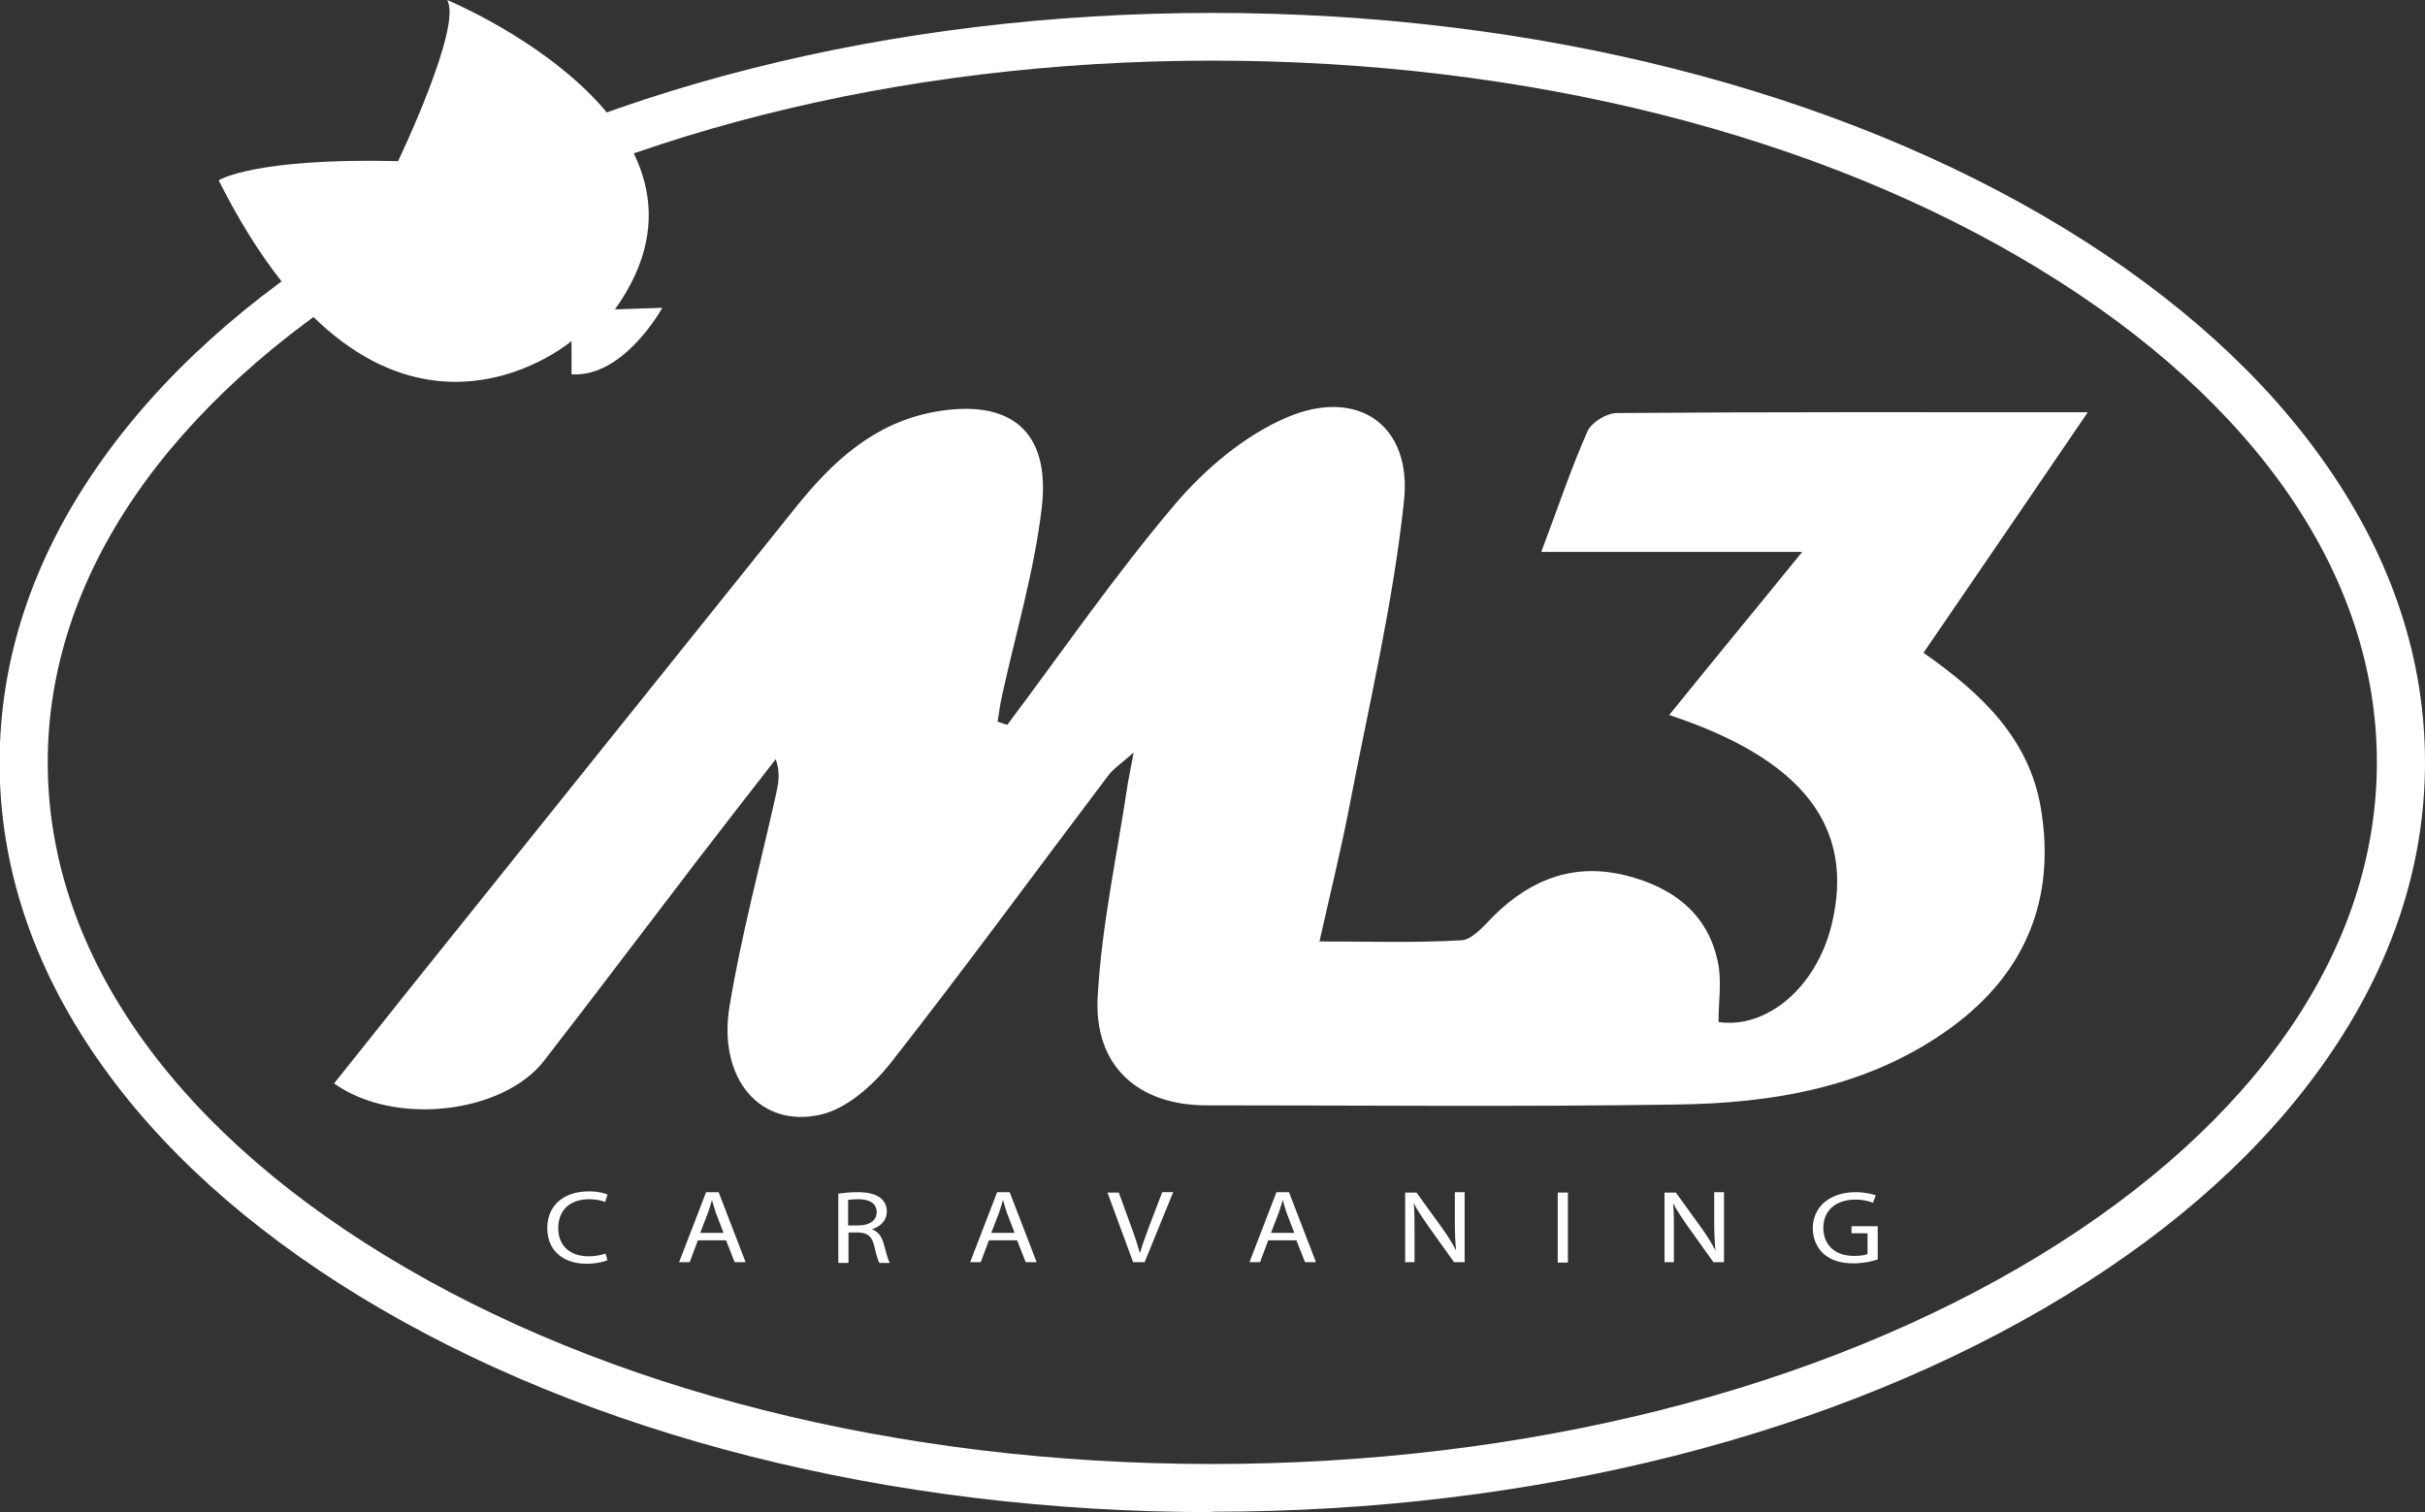 <?xml version="1.0" encoding="UTF-8"?>
<svg id="Layer_2" data-name="Layer 2" xmlns="http://www.w3.org/2000/svg" viewBox="0 0 61.99 38.66">
  <rect x="0" y="0" width="61.99" height="38.66" fill="#333333" stroke="none"/>
  <defs>
    <style>
      .cls-1 {
        fill: #fff;
      }
    </style>
  </defs>
  <g id="Capa_1" data-name="Capa 1">
    <g>
      <path class="cls-1" d="M25.75,18.53c1.42-1.89,2.76-3.84,4.28-5.63.77-.91,1.79-1.77,2.87-2.23,1.81-.77,3.2.2,2.99,2.14-.28,2.63-.9,5.23-1.4,7.83-.22,1.14-.5,2.26-.76,3.43,1.26,0,2.45.04,3.63-.03.29-.02.59-.39.84-.64.96-.94,2.07-1.35,3.39-1.01,1.17.3,2.06.96,2.32,2.19.11.49.02,1.03.02,1.55,1.24.18,2.5-.89,2.89-2.48.61-2.49-.71-4.23-4.15-5.37.55-.68,1.09-1.34,1.62-1.99.54-.66,1.09-1.33,1.78-2.18h-6.67c.43-1.14.76-2.13,1.18-3.08.1-.23.49-.47.75-.47,3.95-.03,7.89-.02,12.04-.02-1.45,2.13-2.81,4.12-4.2,6.15,1.46,1.02,2.7,2.18,3,3.97.39,2.32-.39,4.22-2.29,5.61-2.1,1.53-4.55,1.94-7.06,1.97-3.99.06-7.99.02-11.98.02-1.74,0-2.88-1-2.78-2.78.1-1.82.5-3.63.77-5.45.03-.18.07-.36.15-.79-.34.3-.53.42-.66.6-1.86,2.46-3.67,4.94-5.57,7.36-.44.55-1.09,1.13-1.74,1.29-1.57.38-2.67-.91-2.36-2.77.3-1.81.78-3.59,1.18-5.38.06-.28.13-.56,0-.93-.68.87-1.36,1.75-2.03,2.62-1.3,1.7-2.59,3.41-3.9,5.1-1.04,1.33-3.8,1.68-5.36.57.65-.81,1.29-1.62,1.93-2.42,3.29-4.11,6.59-8.21,9.88-12.32.94-1.17,2-2.15,3.54-2.43,1.94-.35,2.97.49,2.74,2.45-.19,1.63-.67,3.22-1.02,4.83-.05.21-.07.43-.11.64.07.02.14.05.21.07Z"/>
      <path class="cls-1" d="M30.99,38.66c-8.23,0-15.97-1.96-21.8-5.52-2.86-1.75-5.12-3.79-6.7-6.07-1.66-2.39-2.5-4.94-2.5-7.57s.84-5.18,2.5-7.57c1.58-2.28,3.83-4.32,6.7-6.07C15.02,2.29,22.77.33,30.99.33s15.97,1.96,21.8,5.52c2.86,1.75,5.12,3.79,6.7,6.07,1.66,2.39,2.5,4.94,2.5,7.57s-.84,5.18-2.5,7.57c-1.58,2.28-3.83,4.32-6.7,6.07-5.83,3.56-13.58,5.52-21.8,5.52ZM30.99,1.55c-8,0-15.52,1.9-21.16,5.34C4.28,10.29,1.22,14.76,1.22,19.49s3.06,9.21,8.61,12.6c5.64,3.45,13.16,5.34,21.16,5.34s15.52-1.9,21.16-5.34c5.55-3.39,8.61-7.86,8.61-12.6s-3.06-9.21-8.61-12.6c-5.64-3.45-13.16-5.34-21.16-5.34Z"/>
      <g>
        <path class="cls-1" d="M15.53,32.22c-.09.04-.29.09-.54.09-.57,0-1-.32-1-.91s.43-.94,1.06-.94c.25,0,.41.05.48.08l-.06.19c-.1-.04-.24-.07-.41-.07-.48,0-.79.27-.79.74,0,.44.29.72.78.72.16,0,.32-.03.43-.07l.05.18Z"/>
        <path class="cls-1" d="M17.84,31.71l-.21.56h-.27l.69-1.79h.32l.69,1.79h-.28l-.22-.56h-.72ZM18.5,31.53l-.2-.52c-.04-.12-.07-.22-.1-.33h0c-.03.1-.06.21-.1.32l-.2.52h.61Z"/>
        <path class="cls-1" d="M21.42,30.52c.13-.02.32-.04.5-.04.28,0,.46.05.59.15.1.08.16.2.16.34,0,.24-.17.39-.38.46h0c.15.05.25.18.3.37.07.25.11.42.16.49h-.27c-.03-.05-.08-.2-.13-.43-.06-.25-.17-.34-.41-.35h-.25v.78h-.26v-1.77ZM21.68,31.33h.27c.28,0,.46-.13.46-.34,0-.23-.19-.33-.47-.33-.13,0-.22.01-.26.02v.65Z"/>
        <path class="cls-1" d="M25.28,31.71l-.21.56h-.27l.69-1.79h.32l.69,1.79h-.28l-.22-.56h-.72ZM25.94,31.53l-.2-.52c-.04-.12-.07-.22-.1-.33h0c-.03.1-.06.21-.1.32l-.2.52h.61Z"/>
        <path class="cls-1" d="M28.97,32.28l-.66-1.79h.29l.32.88c.09.24.16.46.22.67h0c.06-.21.14-.43.23-.67l.34-.89h.28l-.73,1.79h-.29Z"/>
        <path class="cls-1" d="M32.42,31.71l-.21.56h-.27l.69-1.79h.32l.69,1.79h-.28l-.22-.56h-.72ZM33.09,31.53l-.2-.52c-.04-.12-.07-.22-.1-.33h0c-.03.1-.06.21-.1.32l-.2.52h.61Z"/>
        <path class="cls-1" d="M35.92,32.28v-1.79h.29l.65.9c.15.21.27.4.36.58h0c-.02-.24-.03-.46-.03-.74v-.75h.25v1.79h-.27l-.65-.91c-.14-.2-.28-.4-.38-.6h0c.02.23.02.45.02.74v.77h-.25Z"/>
        <path class="cls-1" d="M40.08,30.49v1.79h-.26v-1.79h.26Z"/>
        <path class="cls-1" d="M42.55,32.28v-1.79h.29l.65.9c.15.21.27.4.36.58h0c-.02-.24-.03-.46-.03-.74v-.75h.25v1.79h-.27l-.65-.91c-.14-.2-.28-.4-.38-.6h0c.02.23.02.45.02.74v.77h-.25Z"/>
        <path class="cls-1" d="M48,32.2c-.12.04-.35.1-.62.1-.31,0-.56-.07-.76-.24-.17-.15-.28-.39-.28-.66,0-.53.42-.92,1.1-.92.23,0,.42.05.51.08l-.07.19c-.11-.04-.24-.08-.45-.08-.49,0-.82.27-.82.72s.31.72.78.72c.17,0,.29-.02.35-.05v-.53h-.41v-.18h.67v.86Z"/>
      </g>
      <path class="cls-1" d="M10.18,4.11s1.65-3.44,1.25-4.11c0,0,7.68,3.17,4.29,7.91l1.21-.04s-.98,1.79-2.32,1.7v-.85s-4.87,4.15-9.02-4.11c0,0,.89-.58,4.6-.49Z"/>
    </g>
  </g>
</svg>